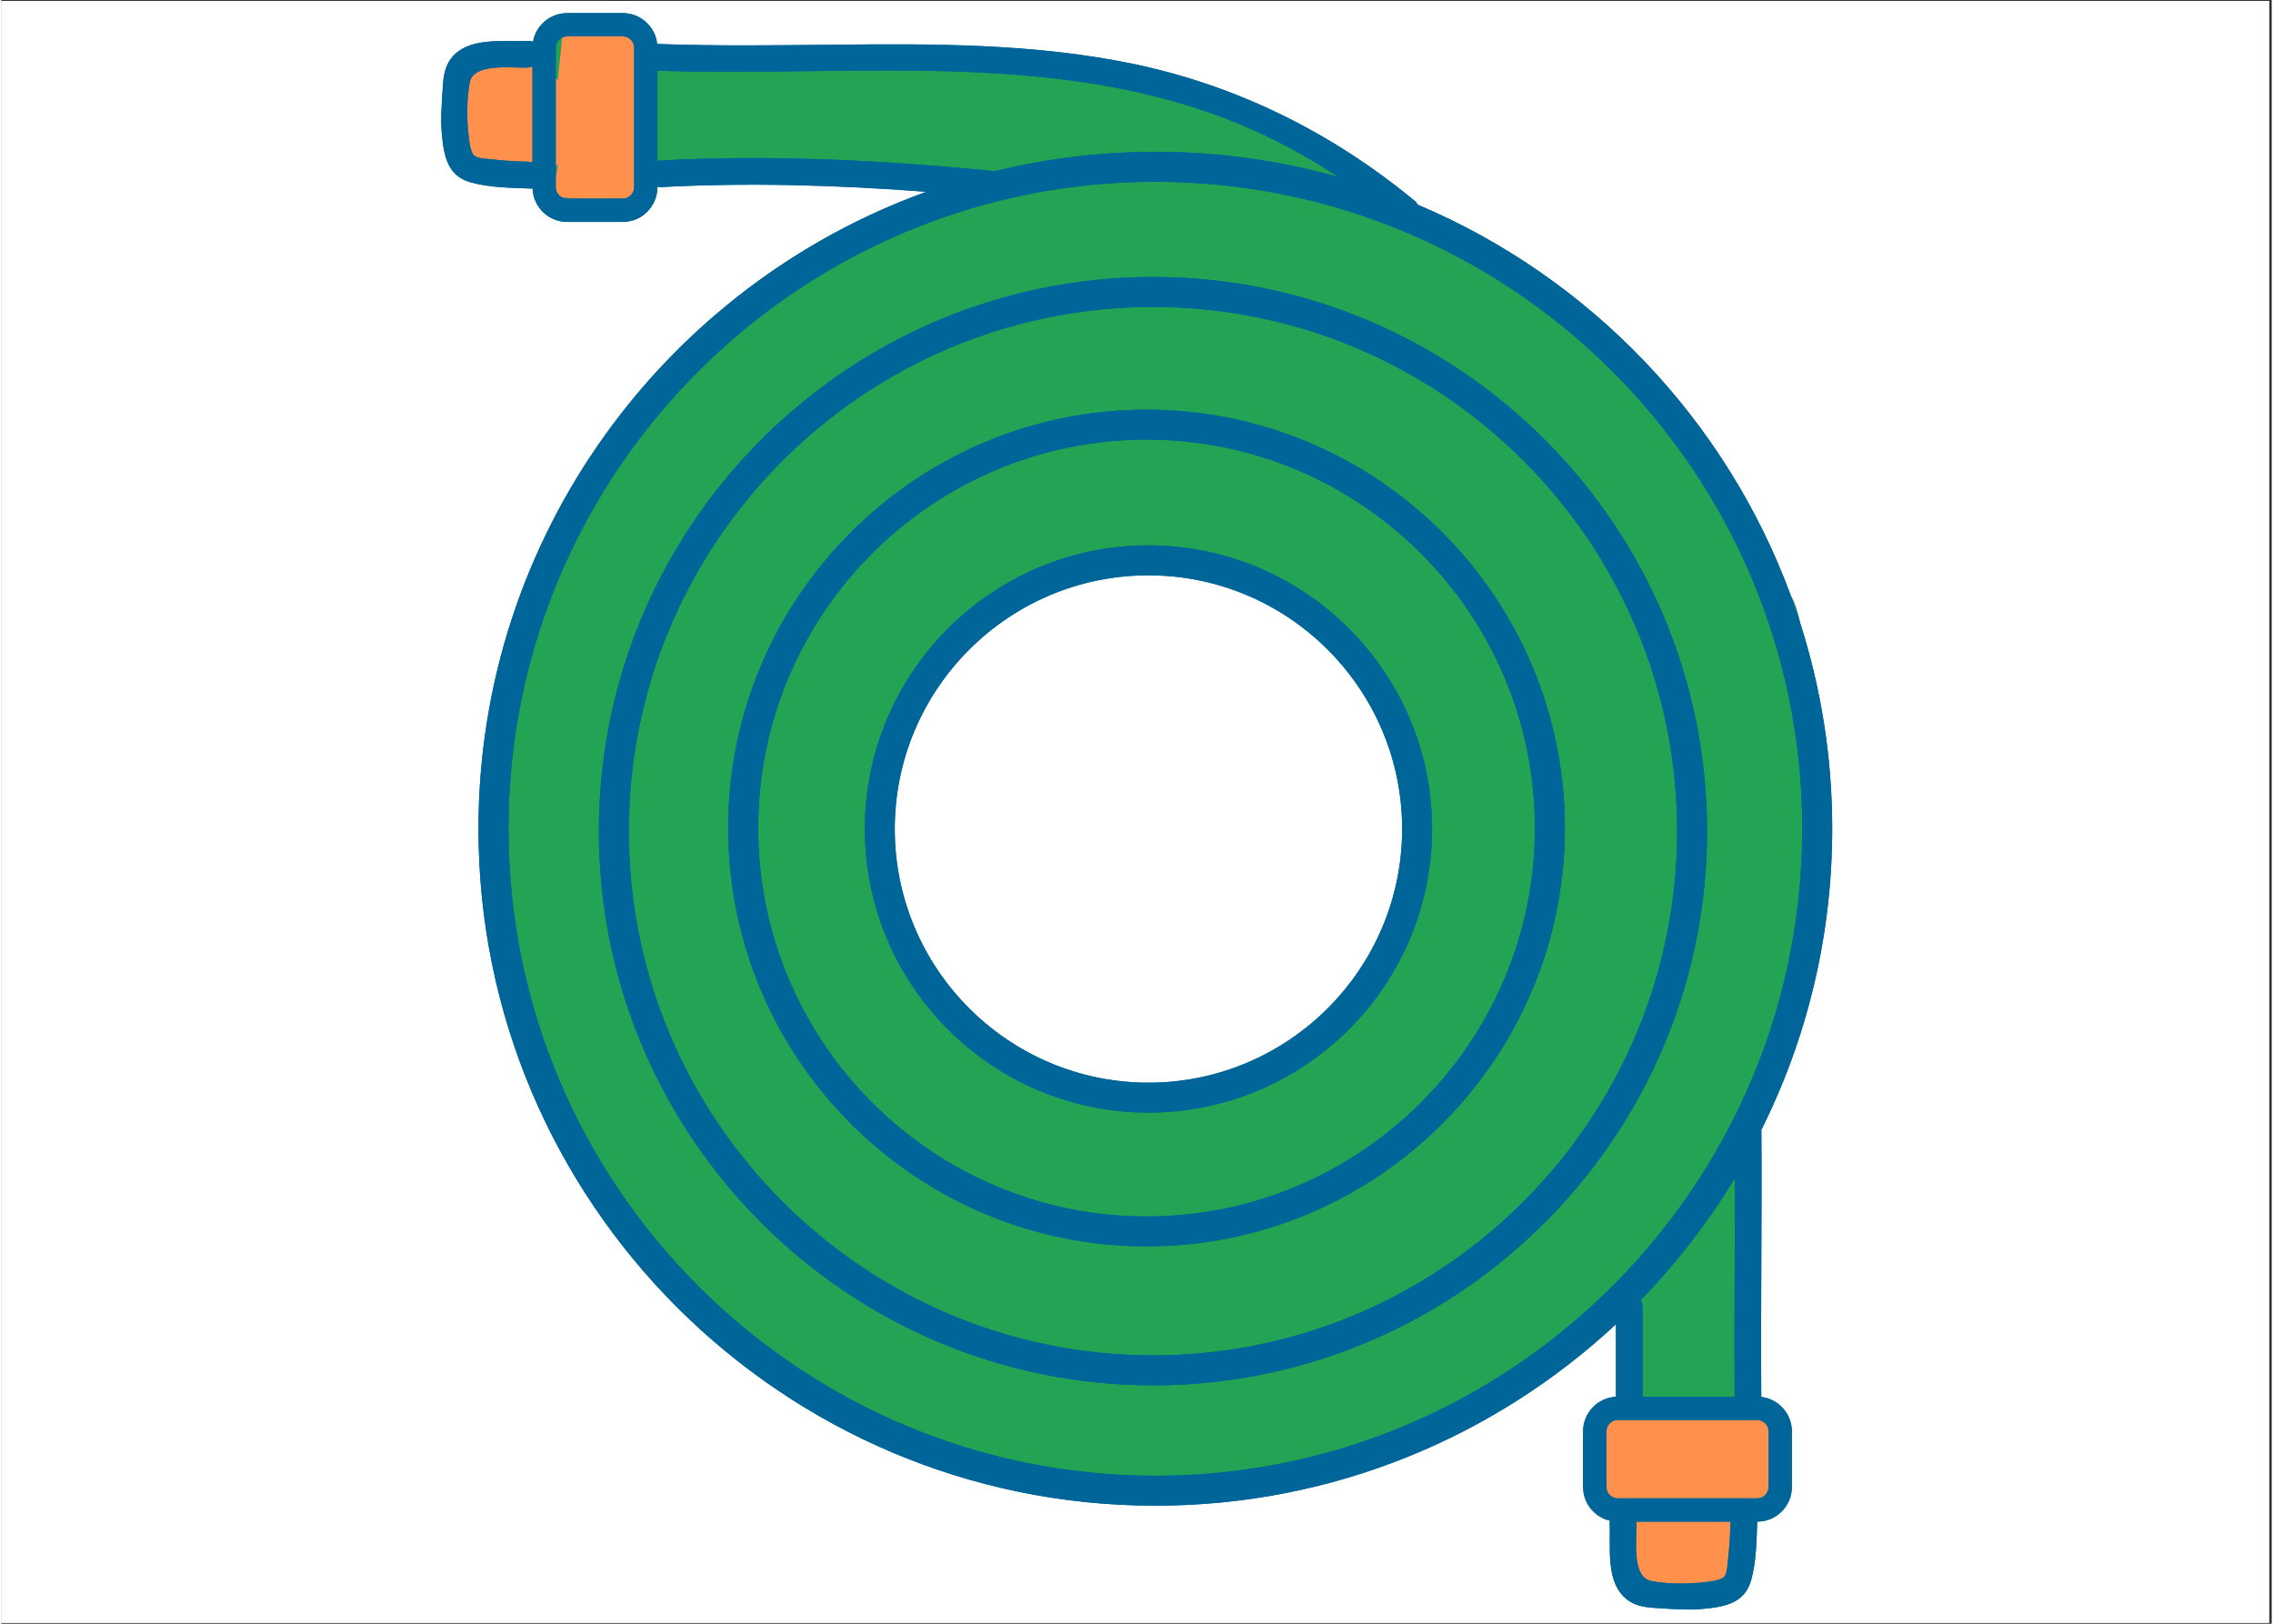 <svg xmlns="http://www.w3.org/2000/svg" xmlns:xlink="http://www.w3.org/1999/xlink" width="140" zoomAndPan="magnify" viewBox="0 0 104.88 75" height="100" preserveAspectRatio="xMidYMid meet" version="1.0"><rect x="0" y="0" width="104.88" height="75" fill="#333333" stroke="none"/><defs><clipPath id="7158b4ca2b"><path d="M 0 0.043 L 104.762 0.043 L 104.762 74.957 L 0 74.957 Z M 0 0.043 " clip-rule="nonzero"/></clipPath><clipPath id="24b92640e9"><path d="M 20.293 0.586 L 84.719 0.586 L 84.719 74.754 L 20.293 74.754 Z M 20.293 0.586 " clip-rule="nonzero"/></clipPath><clipPath id="6d08852287"><path d="M 20.293 0.586 L 84.719 0.586 L 84.719 74.754 L 20.293 74.754 Z M 20.293 0.586 " clip-rule="nonzero"/></clipPath></defs><g clip-path="url(#7158b4ca2b)"><path fill="#ffffff" d="M 0 0.043 L 104.879 0.043 L 104.879 74.957 L 0 74.957 Z M 0 0.043 " fill-opacity="1" fill-rule="nonzero"/><path fill="#ffffff" d="M 0 0.043 L 104.879 0.043 L 104.879 74.957 L 0 74.957 Z M 0 0.043 " fill-opacity="1" fill-rule="nonzero"/></g><g clip-path="url(#24b92640e9)"><path fill="#006699" d="M 81.301 64.523 C 81.27 60.414 81.336 56.301 81.305 52.191 C 83.398 47.996 84.578 43.273 84.578 38.277 C 84.578 34.965 84.059 31.773 83.098 28.773 C 82.973 28.223 82.828 27.789 82.672 27.527 C 79.68 19.387 73.395 12.82 65.438 9.457 C 65.402 9.395 65.355 9.332 65.285 9.273 C 61.477 6.129 57.074 3.938 52.227 2.938 C 47.691 2.004 43.039 2.016 38.43 2.066 C 35.719 2.094 33.008 2.129 30.297 2.031 C 30.215 1.23 29.531 0.605 28.707 0.605 L 26.141 0.605 C 25.352 0.605 24.695 1.176 24.562 1.926 C 24.492 1.902 24.41 1.887 24.316 1.891 C 23.191 1.941 21.566 1.684 20.785 2.691 C 20.438 3.145 20.418 3.652 20.383 4.199 C 20.34 4.879 20.289 5.551 20.355 6.23 C 20.449 7.223 20.629 8.125 21.664 8.418 C 22.582 8.676 23.59 8.676 24.543 8.711 C 24.574 9.566 25.277 10.25 26.141 10.25 L 28.711 10.25 C 29.59 10.25 30.309 9.531 30.309 8.648 L 30.309 8.625 C 30.367 8.637 30.422 8.645 30.488 8.641 C 34.539 8.426 38.66 8.547 42.73 8.859 C 30.68 13.203 22.043 24.754 22.043 38.281 C 22.043 55.52 36.07 69.547 53.312 69.547 C 61.523 69.547 69 66.363 74.586 61.168 C 74.586 62.285 74.586 63.402 74.586 64.516 C 73.742 64.562 73.07 65.258 73.07 66.113 L 73.07 68.684 C 73.07 69.441 73.598 70.074 74.305 70.238 C 74.301 70.277 74.297 70.312 74.297 70.352 C 74.348 71.477 74.09 73.102 75.102 73.883 C 75.551 74.23 76.062 74.25 76.609 74.285 C 77.285 74.324 77.961 74.379 78.637 74.312 C 79.629 74.219 80.535 74.039 80.828 73.004 C 81.074 72.137 81.082 71.188 81.113 70.285 C 81.996 70.285 82.715 69.566 82.715 68.684 L 82.715 66.113 C 82.715 65.297 82.094 64.617 81.301 64.523 Z M 64.711 38.289 C 64.711 44.75 59.453 50.008 52.992 50.008 C 46.531 50.008 41.273 44.754 41.273 38.289 C 41.273 31.828 46.531 26.574 52.992 26.574 C 59.453 26.574 64.711 31.828 64.711 38.289 Z M 64.711 38.289 " fill-opacity="1" fill-rule="nonzero"/></g><path fill="#22a454" d="M 83.098 28.777 C 82.965 28.359 82.824 27.941 82.672 27.531 C 82.828 27.793 82.973 28.223 83.098 28.777 Z M 26.57 9.172 L 25.934 9.129 C 25.996 9.156 26.066 9.172 26.141 9.172 Z M 25.902 1.738 C 25.734 1.824 25.613 2 25.613 2.207 L 25.613 3.605 L 25.707 3.699 Z M 45.766 7.895 C 45.797 7.895 45.828 7.906 45.859 7.914 C 46.473 7.762 47.09 7.633 47.715 7.516 C 49.531 7.188 51.398 7.012 53.312 7.012 C 56.234 7.012 59.07 7.418 61.758 8.172 C 60.285 7.199 58.727 6.355 57.09 5.688 C 53.773 4.332 50.324 3.719 46.816 3.449 C 41.348 3.027 35.746 3.453 30.309 3.266 L 30.309 7.445 C 30.363 7.426 30.422 7.414 30.488 7.41 C 35.547 7.141 40.723 7.398 45.766 7.895 Z M 75.73 60.051 C 75.781 60.141 75.816 60.246 75.816 60.371 C 75.816 61.754 75.816 63.133 75.816 64.516 L 80.07 64.516 C 80.047 61.148 80.086 57.781 80.086 54.414 C 78.848 56.457 77.383 58.348 75.73 60.051 Z M 25.613 7.629 L 25.613 8.191 L 25.707 7.629 C 25.707 7.629 25.672 7.629 25.613 7.629 Z M 83.195 38.281 C 83.195 46.984 79.453 54.832 73.496 60.297 C 68.172 65.18 61.086 68.164 53.312 68.164 C 36.836 68.164 23.43 54.758 23.43 38.277 C 23.43 23.605 34.059 11.371 48.02 8.863 C 49.738 8.559 51.508 8.395 53.312 8.395 C 69.789 8.395 83.195 21.801 83.195 38.281 Z M 78.797 38.391 C 78.797 24.277 67.316 12.793 53.199 12.793 C 51.766 12.793 50.359 12.914 48.988 13.141 C 36.871 15.156 27.605 25.711 27.605 38.391 C 27.605 52.504 39.086 63.988 53.203 63.988 C 59.844 63.988 65.902 61.445 70.453 57.281 C 75.578 52.598 78.797 45.863 78.797 38.391 Z M 77.414 38.391 C 77.414 45.477 74.355 51.863 69.484 56.297 C 65.18 60.215 59.465 62.605 53.203 62.605 C 39.852 62.605 28.988 51.742 28.988 38.391 C 28.988 26.371 37.797 16.367 49.301 14.496 C 50.57 14.289 51.875 14.18 53.203 14.18 C 66.551 14.176 77.414 25.039 77.414 38.391 Z M 72.227 38.246 C 72.227 27.59 63.559 18.922 52.902 18.922 C 52.039 18.922 51.188 18.98 50.355 19.09 C 40.898 20.34 33.578 28.453 33.578 38.246 C 33.578 48.898 42.25 57.57 52.906 57.57 C 57.898 57.57 62.457 55.664 65.891 52.543 C 69.781 49.008 72.227 43.906 72.227 38.246 Z M 70.844 38.246 C 70.844 43.504 68.57 48.238 64.957 51.523 C 61.77 54.418 57.539 56.188 52.906 56.188 C 43.012 56.188 34.965 48.141 34.965 38.246 C 34.965 29.113 41.828 21.551 50.668 20.445 C 51.398 20.352 52.148 20.305 52.906 20.305 C 62.797 20.305 70.844 28.352 70.844 38.246 Z M 66.094 38.289 C 66.094 31.066 60.219 25.191 52.992 25.191 C 52.582 25.191 52.176 25.211 51.773 25.246 C 45.121 25.863 39.891 31.477 39.891 38.289 C 39.891 45.516 45.77 51.391 52.992 51.391 C 56.461 51.391 59.617 50.035 61.965 47.828 C 64.504 45.438 66.094 42.047 66.094 38.289 Z M 66.094 38.289 " fill-opacity="1" fill-rule="nonzero"/><path fill="#ff914d" d="M 25.707 7.629 C 25.707 7.629 25.672 7.629 25.613 7.629 L 25.613 3.605 L 25.707 3.699 L 25.902 1.738 C 25.977 1.703 26.055 1.68 26.141 1.68 L 28.711 1.68 C 29 1.68 29.234 1.914 29.234 2.207 L 29.234 8.645 C 29.234 8.938 29 9.172 28.711 9.172 L 26.57 9.172 L 25.934 9.129 C 25.746 9.047 25.613 8.863 25.613 8.645 L 25.613 8.191 Z M 22.699 7.363 C 23.309 7.438 23.926 7.457 24.535 7.48 L 24.535 3.07 C 24.473 3.098 24.398 3.113 24.316 3.121 C 23.559 3.152 21.816 2.883 21.637 3.812 C 21.496 4.559 21.5 5.477 21.582 6.23 C 21.609 6.473 21.66 7.039 21.852 7.191 C 22.027 7.332 22.492 7.336 22.699 7.363 Z M 76.223 73.027 C 76.969 73.172 77.887 73.168 78.637 73.086 C 78.883 73.059 79.449 73.008 79.598 72.816 C 79.738 72.641 79.746 72.176 79.77 71.969 C 79.84 71.41 79.859 70.848 79.883 70.285 L 75.52 70.285 C 75.523 70.309 75.527 70.328 75.527 70.352 C 75.562 71.105 75.293 72.848 76.223 73.027 Z M 81.113 65.59 L 74.672 65.59 C 74.383 65.59 74.148 65.824 74.148 66.113 L 74.148 68.684 C 74.148 68.973 74.383 69.207 74.672 69.207 L 81.113 69.207 C 81.402 69.207 81.637 68.973 81.637 68.684 L 81.637 66.113 C 81.637 65.824 81.402 65.59 81.113 65.59 Z M 81.113 65.59 " fill-opacity="1" fill-rule="nonzero"/><g clip-path="url(#6d08852287)"><path fill="#006699" d="M 78.797 38.391 C 78.797 24.277 67.316 12.793 53.199 12.793 C 51.766 12.793 50.359 12.914 48.988 13.141 C 36.871 15.156 27.605 25.711 27.605 38.391 C 27.605 52.504 39.086 63.988 53.203 63.988 C 59.844 63.988 65.902 61.445 70.453 57.281 C 75.578 52.598 78.797 45.863 78.797 38.391 Z M 53.199 62.602 C 39.848 62.602 28.988 51.742 28.988 38.391 C 28.988 26.367 37.797 16.363 49.297 14.492 C 50.57 14.285 51.875 14.176 53.199 14.176 C 66.551 14.176 77.414 25.039 77.414 38.391 C 77.414 45.477 74.352 51.863 69.48 56.297 C 65.18 60.215 59.465 62.602 53.199 62.602 Z M 33.578 38.246 C 33.578 48.902 42.25 57.57 52.906 57.57 C 57.898 57.57 62.457 55.664 65.891 52.547 C 69.781 49.008 72.23 43.906 72.23 38.246 C 72.23 27.59 63.562 18.922 52.906 18.922 C 52.039 18.922 51.191 18.98 50.355 19.09 C 40.898 20.344 33.578 28.453 33.578 38.246 Z M 50.668 20.445 C 51.398 20.352 52.148 20.305 52.906 20.305 C 62.797 20.305 70.844 28.352 70.844 38.246 C 70.844 43.504 68.57 48.238 64.957 51.523 C 61.77 54.418 57.539 56.188 52.906 56.188 C 43.012 56.188 34.965 48.141 34.965 38.246 C 34.965 29.109 41.824 21.551 50.668 20.445 Z M 66.094 38.289 C 66.094 31.066 60.219 25.191 52.992 25.191 C 52.582 25.191 52.176 25.211 51.773 25.246 C 45.121 25.863 39.891 31.477 39.891 38.289 C 39.891 45.516 45.77 51.391 52.992 51.391 C 56.461 51.391 59.617 50.035 61.965 47.828 C 64.504 45.438 66.094 42.047 66.094 38.289 Z M 52.992 26.574 C 59.453 26.574 64.711 31.828 64.711 38.289 C 64.711 44.754 59.453 50.008 52.992 50.008 C 46.531 50.008 41.273 44.754 41.273 38.289 C 41.273 31.828 46.531 26.574 52.992 26.574 Z M 81.301 64.523 C 81.27 60.414 81.336 56.301 81.305 52.191 C 83.398 47.996 84.578 43.273 84.578 38.277 C 84.578 34.965 84.059 31.773 83.098 28.773 C 82.965 28.355 82.824 27.941 82.672 27.527 C 79.68 19.387 73.395 12.82 65.438 9.457 C 65.402 9.395 65.355 9.332 65.285 9.273 C 61.477 6.129 57.074 3.938 52.227 2.938 C 47.691 2.004 43.039 2.016 38.43 2.066 C 35.719 2.094 33.008 2.129 30.297 2.031 C 30.215 1.23 29.531 0.605 28.707 0.605 L 26.141 0.605 C 25.352 0.605 24.695 1.176 24.562 1.926 C 24.492 1.902 24.41 1.887 24.316 1.891 C 23.191 1.941 21.566 1.684 20.785 2.691 C 20.438 3.145 20.418 3.652 20.383 4.199 C 20.34 4.879 20.289 5.551 20.355 6.23 C 20.449 7.223 20.629 8.125 21.664 8.418 C 22.582 8.676 23.59 8.676 24.543 8.711 C 24.574 9.566 25.277 10.25 26.141 10.25 L 28.711 10.25 C 29.59 10.25 30.309 9.531 30.309 8.648 L 30.309 8.625 C 30.367 8.637 30.422 8.645 30.488 8.641 C 34.539 8.426 38.66 8.547 42.73 8.859 C 30.68 13.203 22.043 24.754 22.043 38.281 C 22.043 55.52 36.07 69.547 53.312 69.547 C 61.523 69.547 69 66.363 74.586 61.168 C 74.586 62.285 74.586 63.402 74.586 64.516 C 73.742 64.562 73.07 65.258 73.07 66.113 L 73.07 68.684 C 73.07 69.441 73.598 70.074 74.305 70.238 C 74.301 70.277 74.297 70.312 74.297 70.352 C 74.348 71.477 74.09 73.102 75.102 73.883 C 75.551 74.23 76.062 74.25 76.609 74.285 C 77.285 74.324 77.961 74.379 78.637 74.312 C 79.629 74.219 80.535 74.039 80.828 73.004 C 81.074 72.137 81.082 71.188 81.113 70.285 C 81.996 70.285 82.715 69.566 82.715 68.684 L 82.715 66.113 C 82.715 65.297 82.094 64.617 81.301 64.523 Z M 21.582 6.23 C 21.5 5.477 21.496 4.559 21.641 3.812 C 21.816 2.887 23.562 3.152 24.316 3.121 C 24.398 3.113 24.473 3.098 24.539 3.07 L 24.539 7.48 C 23.926 7.457 23.309 7.438 22.703 7.363 C 22.492 7.336 22.031 7.332 21.855 7.191 C 21.66 7.039 21.609 6.473 21.582 6.23 Z M 25.613 3.605 L 25.613 2.207 C 25.613 2 25.73 1.824 25.902 1.738 C 25.973 1.703 26.055 1.68 26.137 1.68 L 28.707 1.68 C 28.996 1.68 29.234 1.914 29.234 2.207 L 29.234 8.645 C 29.234 8.938 28.996 9.172 28.707 9.172 L 26.141 9.172 C 26.066 9.172 25.996 9.156 25.934 9.129 C 25.746 9.047 25.613 8.863 25.613 8.645 Z M 30.309 3.266 C 35.746 3.457 41.352 3.027 46.816 3.449 C 50.324 3.719 53.773 4.332 57.09 5.688 C 58.727 6.355 60.285 7.199 61.758 8.172 C 59.07 7.418 56.238 7.012 53.312 7.012 C 51.398 7.012 49.531 7.188 47.715 7.516 C 47.09 7.629 46.469 7.762 45.859 7.914 C 45.828 7.906 45.797 7.898 45.766 7.895 C 40.723 7.395 35.547 7.137 30.488 7.41 C 30.422 7.414 30.367 7.426 30.309 7.445 Z M 48.02 8.867 C 49.738 8.559 51.504 8.398 53.312 8.398 C 69.789 8.398 83.195 21.805 83.195 38.281 C 83.195 46.984 79.453 54.832 73.496 60.297 C 68.176 65.18 61.086 68.164 53.312 68.164 C 36.836 68.164 23.43 54.758 23.43 38.281 C 23.43 23.609 34.055 11.371 48.02 8.867 Z M 81.637 68.684 C 81.637 68.973 81.402 69.207 81.113 69.207 L 74.672 69.207 C 74.383 69.207 74.148 68.973 74.148 68.684 L 74.148 66.113 C 74.148 65.824 74.383 65.59 74.672 65.59 L 81.113 65.59 C 81.402 65.59 81.637 65.824 81.637 66.113 Z M 75.531 70.352 C 75.527 70.328 75.523 70.309 75.52 70.285 L 79.883 70.285 C 79.863 70.848 79.84 71.41 79.773 71.969 C 79.746 72.176 79.742 72.641 79.602 72.816 C 79.449 73.008 78.883 73.059 78.641 73.086 C 77.887 73.168 76.969 73.172 76.223 73.027 C 75.293 72.848 75.562 71.105 75.531 70.352 Z M 80.07 64.512 L 75.816 64.512 C 75.816 63.133 75.816 61.754 75.816 60.371 C 75.816 60.242 75.781 60.141 75.73 60.051 C 77.387 58.348 78.848 56.457 80.086 54.414 C 80.086 57.781 80.047 61.145 80.07 64.512 Z M 80.07 64.512 " fill-opacity="1" fill-rule="nonzero"/></g></svg>